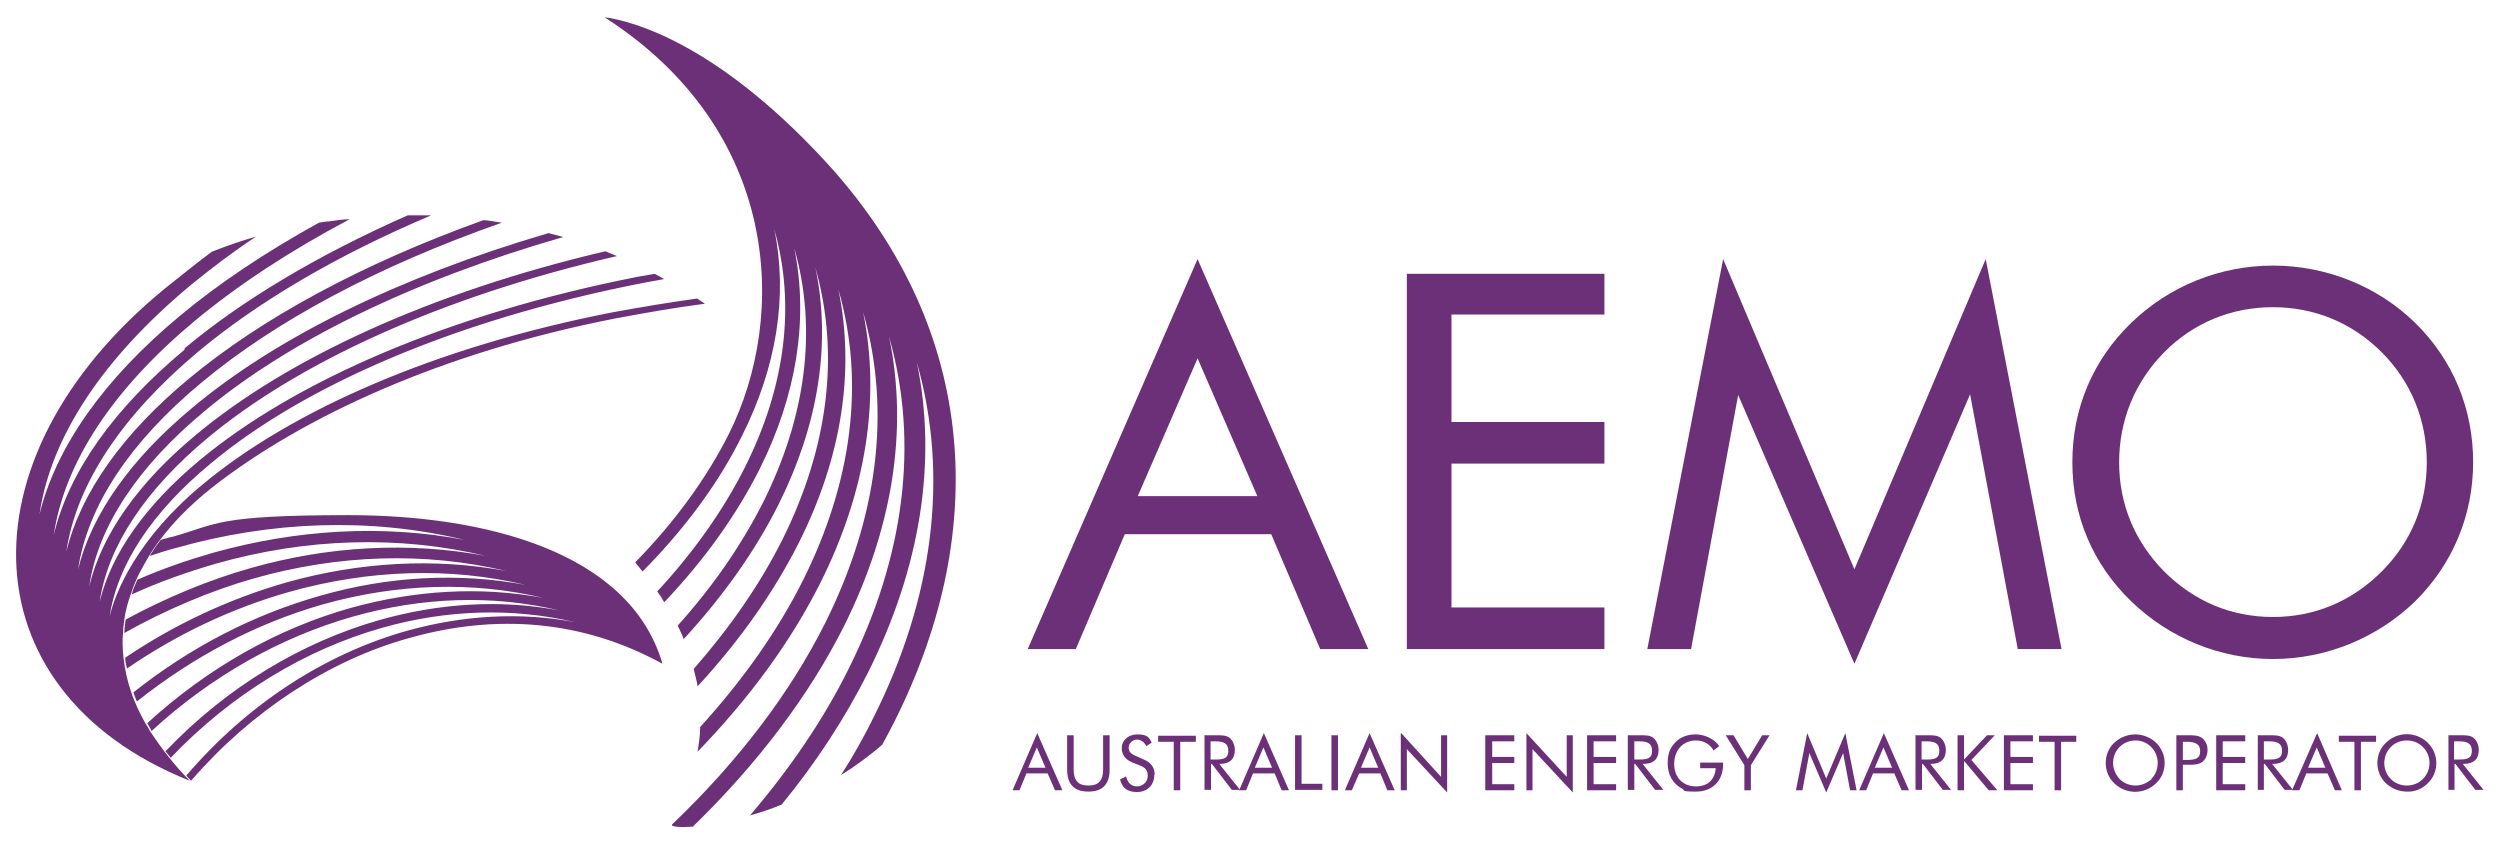 <svg xmlns="http://www.w3.org/2000/svg" xmlns:svg="http://www.w3.org/2000/svg" id="Shell_logotype" viewBox="0 0 577 195"><defs><style>      .st0 {        fill: #6b3077;      }    </style></defs><path class="st0" d="M262.6,114.5h27.6l-13.8-31.8-13.8,31.8h0ZM315.8,149.8h-11.1l-11.3-26.5h-33.8l-11.3,26.5h-11.1l39.2-90,39.4,90ZM324.7,63.2h45.6v9.4h-35.3v24.8h35.3v9.6h-35.3v33.2h35.3v9.6h-45.6V63.2ZM401.2,91l-10.9,58.8h-10.1l17.5-90,30.3,71.6,30.3-71.6,17.5,90h-10.1l-11-58.8-26.7,62.2-26.9-62.2h.1ZM549.7,131.9c6.8-6.8,10.4-15.5,10.4-25.2s-3.6-18.6-10.4-25.4c-6.8-6.8-15.5-10.4-25.1-10.4s-18.4,3.6-25.1,10.4c-6.8,6.9-10.4,15.7-10.4,25.4s3.6,18.3,10.4,25.2c6.9,6.9,15.5,10.5,25.1,10.5s18.2-3.6,25.1-10.5M557.4,138.8c-8.8,8.5-20.6,13.3-32.8,13.3s-23.9-4.8-32.7-13.3c-8.9-8.6-13.6-19.7-13.6-32.1s4.7-23.6,13.6-32.2c8.8-8.5,20.5-13.2,32.7-13.2s24.1,4.7,32.8,13.2c8.8,8.6,13.4,19.9,13.4,32.2s-4.8,23.6-13.4,32.1"></path><g><path class="st0" d="M237.3,177.2h4l-2-4.7-2,4.7ZM245.1,182.4h-1.6l-1.7-3.9h-4.9l-1.6,3.9h-1.6l5.7-13.2,5.8,13.2h0ZM247.8,169.7v7.9c0,2.5,1,3.7,3.4,3.7s3.4-1.2,3.4-3.7v-7.9h1.5v7.9c0,3.4-1.6,5.1-4.9,5.1s-4.9-1.7-4.9-5.1v-7.9h1.5ZM266.4,178.9c0,2.3-1.6,3.9-4,3.9s-3.4-1.1-3.9-2.9l1.4-.7c.4,1.5,1.2,2.3,2.5,2.3s2.5-1,2.5-2.4-.6-2-2-2.5l-1.5-.6c-1.7-.7-2.5-1.8-2.5-3.4s1.4-3.1,3.6-3.1,2.7.6,3.3,1.9l-1.2.8c-.6-1-1.3-1.5-2.2-1.5s-1.9.8-1.9,1.8.5,1.5,1.7,2l1.8.8c1.7.7,2.5,1.9,2.5,3.5M270.9,171.2h-3.6v-1.4h8.7v1.4h-3.6v11.2h-1.5v-11.2ZM279.4,175.3h1.1c2,0,3-.3,3-2s-1-2.2-3-2.2h-1.1v4.2ZM277.9,169.7h3c1.2,0,2.1,0,2.9.6.7.6,1.2,1.6,1.2,2.8,0,2.1-1.2,3.2-3.4,3.2h-.2l4.8,6h-1.9l-4.6-6h-.2v6h-1.5v-12.7h0Z"></path><path class="st0" d="M289.6,177.2h4l-2-4.7-2,4.7ZM297.4,182.4h-1.6l-1.6-3.9h-5l-1.6,3.9h-1.6l5.7-13.2,5.8,13.2h0ZM298.9,169.7h1.5v11.2h4.8v1.4h-6.3v-12.7h0ZM307.3,169.7h1.5v12.7h-1.5v-12.7ZM314.1,177.2h4l-2-4.7-2,4.7ZM321.8,182.4h-1.6l-1.6-3.9h-4.9l-1.7,3.9h-1.6l5.7-13.2,5.8,13.2h0ZM323.4,169.2l9.2,10.1v-9.6h1.4v13.2l-9.3-10v9.5h-1.4v-13.2h0ZM342.8,169.7h6.7v1.4h-5.1v3.6h5.1v1.4h-5.1v4.9h5.1v1.4h-6.7v-12.7h0ZM352.3,169.2l9.3,10.1v-9.6h1.4v13.2l-9.3-10v9.5h-1.4v-13.2ZM366.3,169.7h6.7v1.4h-5.2v3.6h5.2v1.4h-5.2v4.9h5.2v1.4h-6.7v-12.7h0ZM377.2,175.3h1.1c2,0,3-.3,3-2s-1-2.2-3-2.2h-1.1v4.2ZM375.7,169.7h3c1.2,0,2.1,0,2.9.6.7.6,1.2,1.6,1.2,2.8,0,2.1-1.2,3.2-3.4,3.2h-.3l4.8,6h-1.9l-4.6-6h-.2v6h-1.5v-12.7h0ZM397.7,175.9v.4c0,4-2.5,6.4-6.3,6.4s-2.3-.3-3.2-.7c-2.1-1.1-3.3-3.2-3.3-5.8s.7-3.8,2-5.1c1.2-1.1,2.7-1.6,4.5-1.6s4.2.9,5.4,2.7l-1.3,1c-.9-1.5-2.3-2.3-4.1-2.3-2.9,0-5,2.2-5,5.4s2.1,5.2,5,5.2,4.4-1.7,4.6-4.2h-3.6v-1.3h5.3ZM402.6,176.6l-4.3-6.9h1.8l3.3,5.5,3.3-5.5h1.7l-4.3,6.9v5.8h-1.5v-5.8ZM417.6,173.8l-1.6,8.6h-1.5l2.6-13.2,4.4,10.5,4.4-10.5,2.6,13.2h-1.5l-1.6-8.6-3.9,9.1-3.9-9.1ZM432.7,177.2h4l-2-4.7-2,4.7ZM440.5,182.4h-1.6l-1.7-3.9h-4.9l-1.6,3.9h-1.6l5.7-13.2,5.8,13.2h0ZM443.5,175.3h1.1c2,0,3-.3,3-2s-1-2.2-3-2.2h-1.1v4.2ZM442,169.7h3c1.2,0,2.1,0,2.9.6.7.6,1.2,1.6,1.2,2.8,0,2.1-1.2,3.2-3.4,3.2h-.2l4.8,6h-1.9l-4.6-6h-.2v6h-1.5v-12.7h0ZM451.8,169.7h1.5v5.6l5.3-5.6h1.8l-5.4,5.7,6,7h-2l-5.7-6.8v6.8h-1.5v-12.7h0ZM462.5,169.7h6.7v1.4h-5.2v3.6h5.2v1.4h-5.2v4.9h5.2v1.4h-6.7v-12.7h0ZM474.2,171.2h-3.6v-1.4h8.6v1.4h-3.5v11.2h-1.5v-11.2ZM496.5,179.8c1-1,1.5-2.3,1.5-3.7,0-2.9-2.3-5.2-5.1-5.2h0c-1.4,0-2.7.5-3.7,1.5s-1.5,2.3-1.5,3.7.6,2.7,1.5,3.7c1,1,2.3,1.5,3.7,1.5s2.7-.6,3.7-1.5M497.6,180.8c-2.7,2.6-6.9,2.6-9.6,0-1.3-1.2-2-2.9-2-4.7s.7-3.5,2-4.7,3-1.9,4.8-1.9,3.5.7,4.8,1.9c1.3,1.3,2,2.9,2,4.7s-.7,3.5-2,4.7M504.5,175.4c2.2,0,3.3-.3,3.3-2s-1.1-2.2-3.3-2.2h-.7v4.2h.7ZM503.8,182.4h-1.5v-12.7h2.7c1.3,0,2.3,0,3.2.6.8.6,1.3,1.6,1.3,2.8s-.5,2.3-1.3,2.8c-.8.6-1.9.6-3.2.6h-1.2v5.9ZM511.5,169.7h6.7v1.4h-5.2v3.6h5.2v1.4h-5.2v4.9h5.2v1.4h-6.7v-12.7h0ZM522.5,175.3h1.2c2,0,3-.3,3-2s-1-2.2-3-2.2h-1.2v4.2ZM521,169.7h3c1.2,0,2.1,0,2.9.6.7.6,1.2,1.6,1.2,2.8,0,2.1-1.2,3.2-3.4,3.2h-.3l4.8,6h-1.9l-4.6-6h-.2v6h-1.4v-12.7h0Z"></path><path class="st0" d="M532.7,177.2h4l-2-4.7-2,4.7ZM540.5,182.4h-1.6l-1.7-3.9h-4.9l-1.6,3.9h-1.7l5.8-13.2,5.7,13.2ZM543.3,171.2h-3.5v-1.4h8.6v1.4h-3.5v11.2h-1.5v-11.2h0ZM559.2,179.8c2-2,2.1-5.3,0-7.4h0c-1-1-2.3-1.5-3.7-1.5s-2.7.5-3.7,1.5-1.5,2.3-1.5,3.7.5,2.7,1.5,3.7,2.3,1.5,3.7,1.5,2.7-.5,3.7-1.5M560.3,180.8c-1.3,1.3-3,2-4.8,1.9-1.8,0-3.5-.7-4.8-1.9s-2-2.9-2-4.7.7-3.5,2-4.7c2.7-2.6,6.9-2.6,9.6,0,1.3,1.3,2,2.9,2,4.7s-.7,3.5-2,4.7M566.4,175.3h1.1c2,0,3-.3,3-2s-1-2.2-3-2.2h-1.1v4.2ZM565,169.7h3c1.2,0,2.1,0,2.9.6.7.6,1.2,1.6,1.2,2.8,0,2.1-1.2,3.2-3.4,3.2h-.3l4.8,6h-1.9l-4.6-6h-.2v6h-1.4v-12.7h0Z"></path></g><path class="st0" d="M39.6,123.9c-.8.2-1.7.5-2.5.7-.8,1-1.5,2-2.1,3-.2.2-.3.5-.4.7,1.9-.6,3.9-1.3,5.9-1.8,22.2-6.3,45.1-7.1,66.7-1.9-19-3.6-38.8-2.4-58.1,3-5.9,1.7-11.7,3.7-17.4,6.2-.5,1.1-1,2.2-1.3,3.4,6.3-2.9,12.9-5.2,19.4-7.1,20.8-5.9,42.2-6.6,62.3-1.8-17.7-3.3-36.2-2.3-54.2,2.8-9.6,2.7-19.7,6.9-28.9,11.9-.1,1-.3,2-.3,3.1,9.4-5.3,20-9.8,29.9-12.6,19.4-5.5,39.4-6.2,58.3-1.7-16.6-3.1-33.9-2.1-50.7,2.6-13.3,3.8-25.9,9.7-37.3,17.4,0,.8.2,1.7.4,2.5,11.5-7.9,24.1-13.9,37.5-17.7,18.2-5.1,36.9-5.8,54.5-1.6-15.5-2.9-31.7-2-47.4,2.5-15.2,4.3-29.9,11.8-43.1,22.3.2.7.5,1.4.8,2.1,13.2-10.5,27.8-18.1,42.9-22.4,17-4.8,34.5-5.4,50.9-1.5-14.5-2.7-29.6-1.8-44.4,2.3-16.8,4.7-33,13.8-47,26.6.3.6.7,1.2,1,1.8,13.8-12.7,29.9-21.7,46.5-26.4,15.9-4.5,32.2-5.1,47.6-1.4-13.5-2.6-27.7-1.7-41.5,2.2-17.9,5.1-35.2,15.4-49.4,30.3.4.5.8,1,1.2,1.5,14-14.7,31.1-25,48.8-30,14.8-4.2,30.1-4.7,44.5-1.3-12.7-2.4-25.9-1.6-38.8,2-18.8,5.3-36.7,16.8-50.9,33.4l1.1,1.2c13.9-16.1,31.9-27.8,50.2-32.9,20.4-5.8,40.4-4.1,58.6,5.9-7.6-26.1-41.5-34.3-72.4-34.3s-30.3,2.1-40.7,5"></path><path class="st0" d="M139.7,4.1c40.2,25.9,42.3,68.5,28.5,96.1-5.1,10.1-12.3,20.1-21.6,29.6.6.7,1.1,1.4,1.7,2.1,9.9-10,17.6-20.5,22.9-31.2,8-15.9,10.7-32.3,7.5-47.8,5,17.6,2.5,36.4-6.7,54.8-4.9,9.8-11.7,19.5-20.3,28.8.6.8,1.1,1.6,1.6,2.5,9.4-9.9,16.7-20.2,22-30.7,8.5-17,11.4-34.5,8-51.1,5.4,18.8,2.7,38.9-7.1,58.6-4.9,9.7-11.5,19.4-19.8,28.6.5,1,1,2,1.4,3.1,9.2-10,16.6-20.5,21.9-31.1,9.1-18.2,12.2-36.9,8.5-54.6,5.7,20.1,2.9,41.6-7.6,62.7-5.1,10.2-12,20.2-20.5,29.9.3,1.3.7,2.6.9,4,9.9-10.7,17.7-21.9,23.4-33.2,9.8-19.5,13-39.5,9.1-58.4,6.2,21.5,3.1,44.5-8.1,67-5.8,11.6-13.8,23-23.8,34,0,1.9-.3,3.8-.6,5.7,12.2-12.6,21.7-25.7,28.4-39.1,10.4-20.8,13.9-42.2,9.8-62.4,6.6,23,3.3,47.6-8.7,71.7-8,16-19.9,31.8-35.4,46.6h0c-.3.5,1.6.7,4.8.5,15.2-14.8,26.9-30.4,34.9-46.3,11.1-22.3,14.9-45.1,10.4-66.8,7,24.6,3.5,50.9-9.3,76.6-5.7,11.5-13.4,22.9-22.8,33.9,2.5-.7,4.9-1.5,7.3-2.5,7.8-9.5,14.5-19.7,20-30.6,11.9-23.9,16-48.3,11.2-71.5,7.5,26.3,3.8,54.5-10,82-2.2,4.5-4.7,8.9-7.5,13.3,3.3-2.1,6.5-4.4,9.5-7,1-1.8,2-3.7,2.9-5.5,22.5-44.9,18.8-91.9-16.7-129.9-24.8-26.6-43.8-31.6-50.1-32.5h0Z"></path><path class="st0" d="M42.6,80.7c-16.2,13.5-26.7,28.1-30.2,42.8,2.5-16.9,13.8-33.8,32.5-49.4,10-8.3,22-16.2,35.8-23.5-1.6,0-3.2.3-4.8.5-.7,0-1.5.2-2.3.3-12.3,6.8-23.1,14-32.2,21.6-17.3,14.4-28.5,30.1-32.3,45.8,2.6-18.1,14.8-36.2,34.8-52.9,4.9-4,9.9-7.8,15.2-11.3-3.5,1-6.9,2.2-10.2,3.5-3,2.2-5.8,4.5-8.6,6.7-49.6,38.8-49.1,94.4,3.5,115.4-3.5-3.5-6.5-7.4-9.2-11.5-.3-.6-.7-1.2-1-1.7-.9-1.6-1.8-3.3-2.5-5.1-.3-.7-.6-1.4-.8-2.1-.9-2.6-1.5-5.3-1.8-8-.2-1.9-.3-3.8-.1-5.8,0-1,.2-2.1.3-3.1.3-2,.8-3.9,1.5-5.8.4-1.2.8-2.3,1.3-3.4.8-1.9,3.2-5.9,3.4-6.2,3.8-5.9,9-11,14.2-15.1,20.6-16.1,52.6-31,92.9-38.9,6.9-1.3,13.8-2.5,20.7-3.4-.6-.4-1.2-.8-1.8-1.2-6.5.9-13.1,2-19.6,3.2-40.9,8-73.9,22.6-94.4,39.6-15.4,12.7-20.3,25.1-21.6,30.6,1.8-12.1,9.9-24.2,23.3-35.3,21.4-17.9,56.2-33.1,99.3-41.6,1.8-.3,3.6-.7,5.4-1-.7-.4-1.5-.8-2.2-1.2l-4,.7c-43.7,8.6-79.1,24.1-101,42.3-12.4,10.3-20.4,21.5-23.1,32.7,1.9-12.9,10.6-25.9,24.9-37.8,20.9-17.4,53.8-32.6,94.5-42-.9-.4-1.8-.7-2.7-1.1-40.5,9.5-73.4,24.8-94.4,42.3-13.3,11-21.8,23-24.7,35,2-13.8,11.3-27.7,26.6-40.4,19.1-16,47.7-30.1,82.8-40.2-1.1-.3-2.2-.6-3.4-.9-34.8,10.2-63.1,24.3-82.2,40.3-14.2,11.8-23.3,24.6-26.4,37.4,2.2-14.8,12.1-29.6,28.5-43.2,16.9-14.1,40.5-26.8,69.3-36.9-1.4-.2-2.8-.5-4.2-.6-28.1,10.1-51.3,22.7-68,36.6-15.2,12.6-25,26.3-28.3,40,2.3-15.8,13-31.6,30.4-46.2,13.9-11.6,32.1-22.3,53.8-31.5-1.8,0-3.6,0-5.4,0-20.6,9.1-38.1,19.5-51.5,30.7"></path></svg>